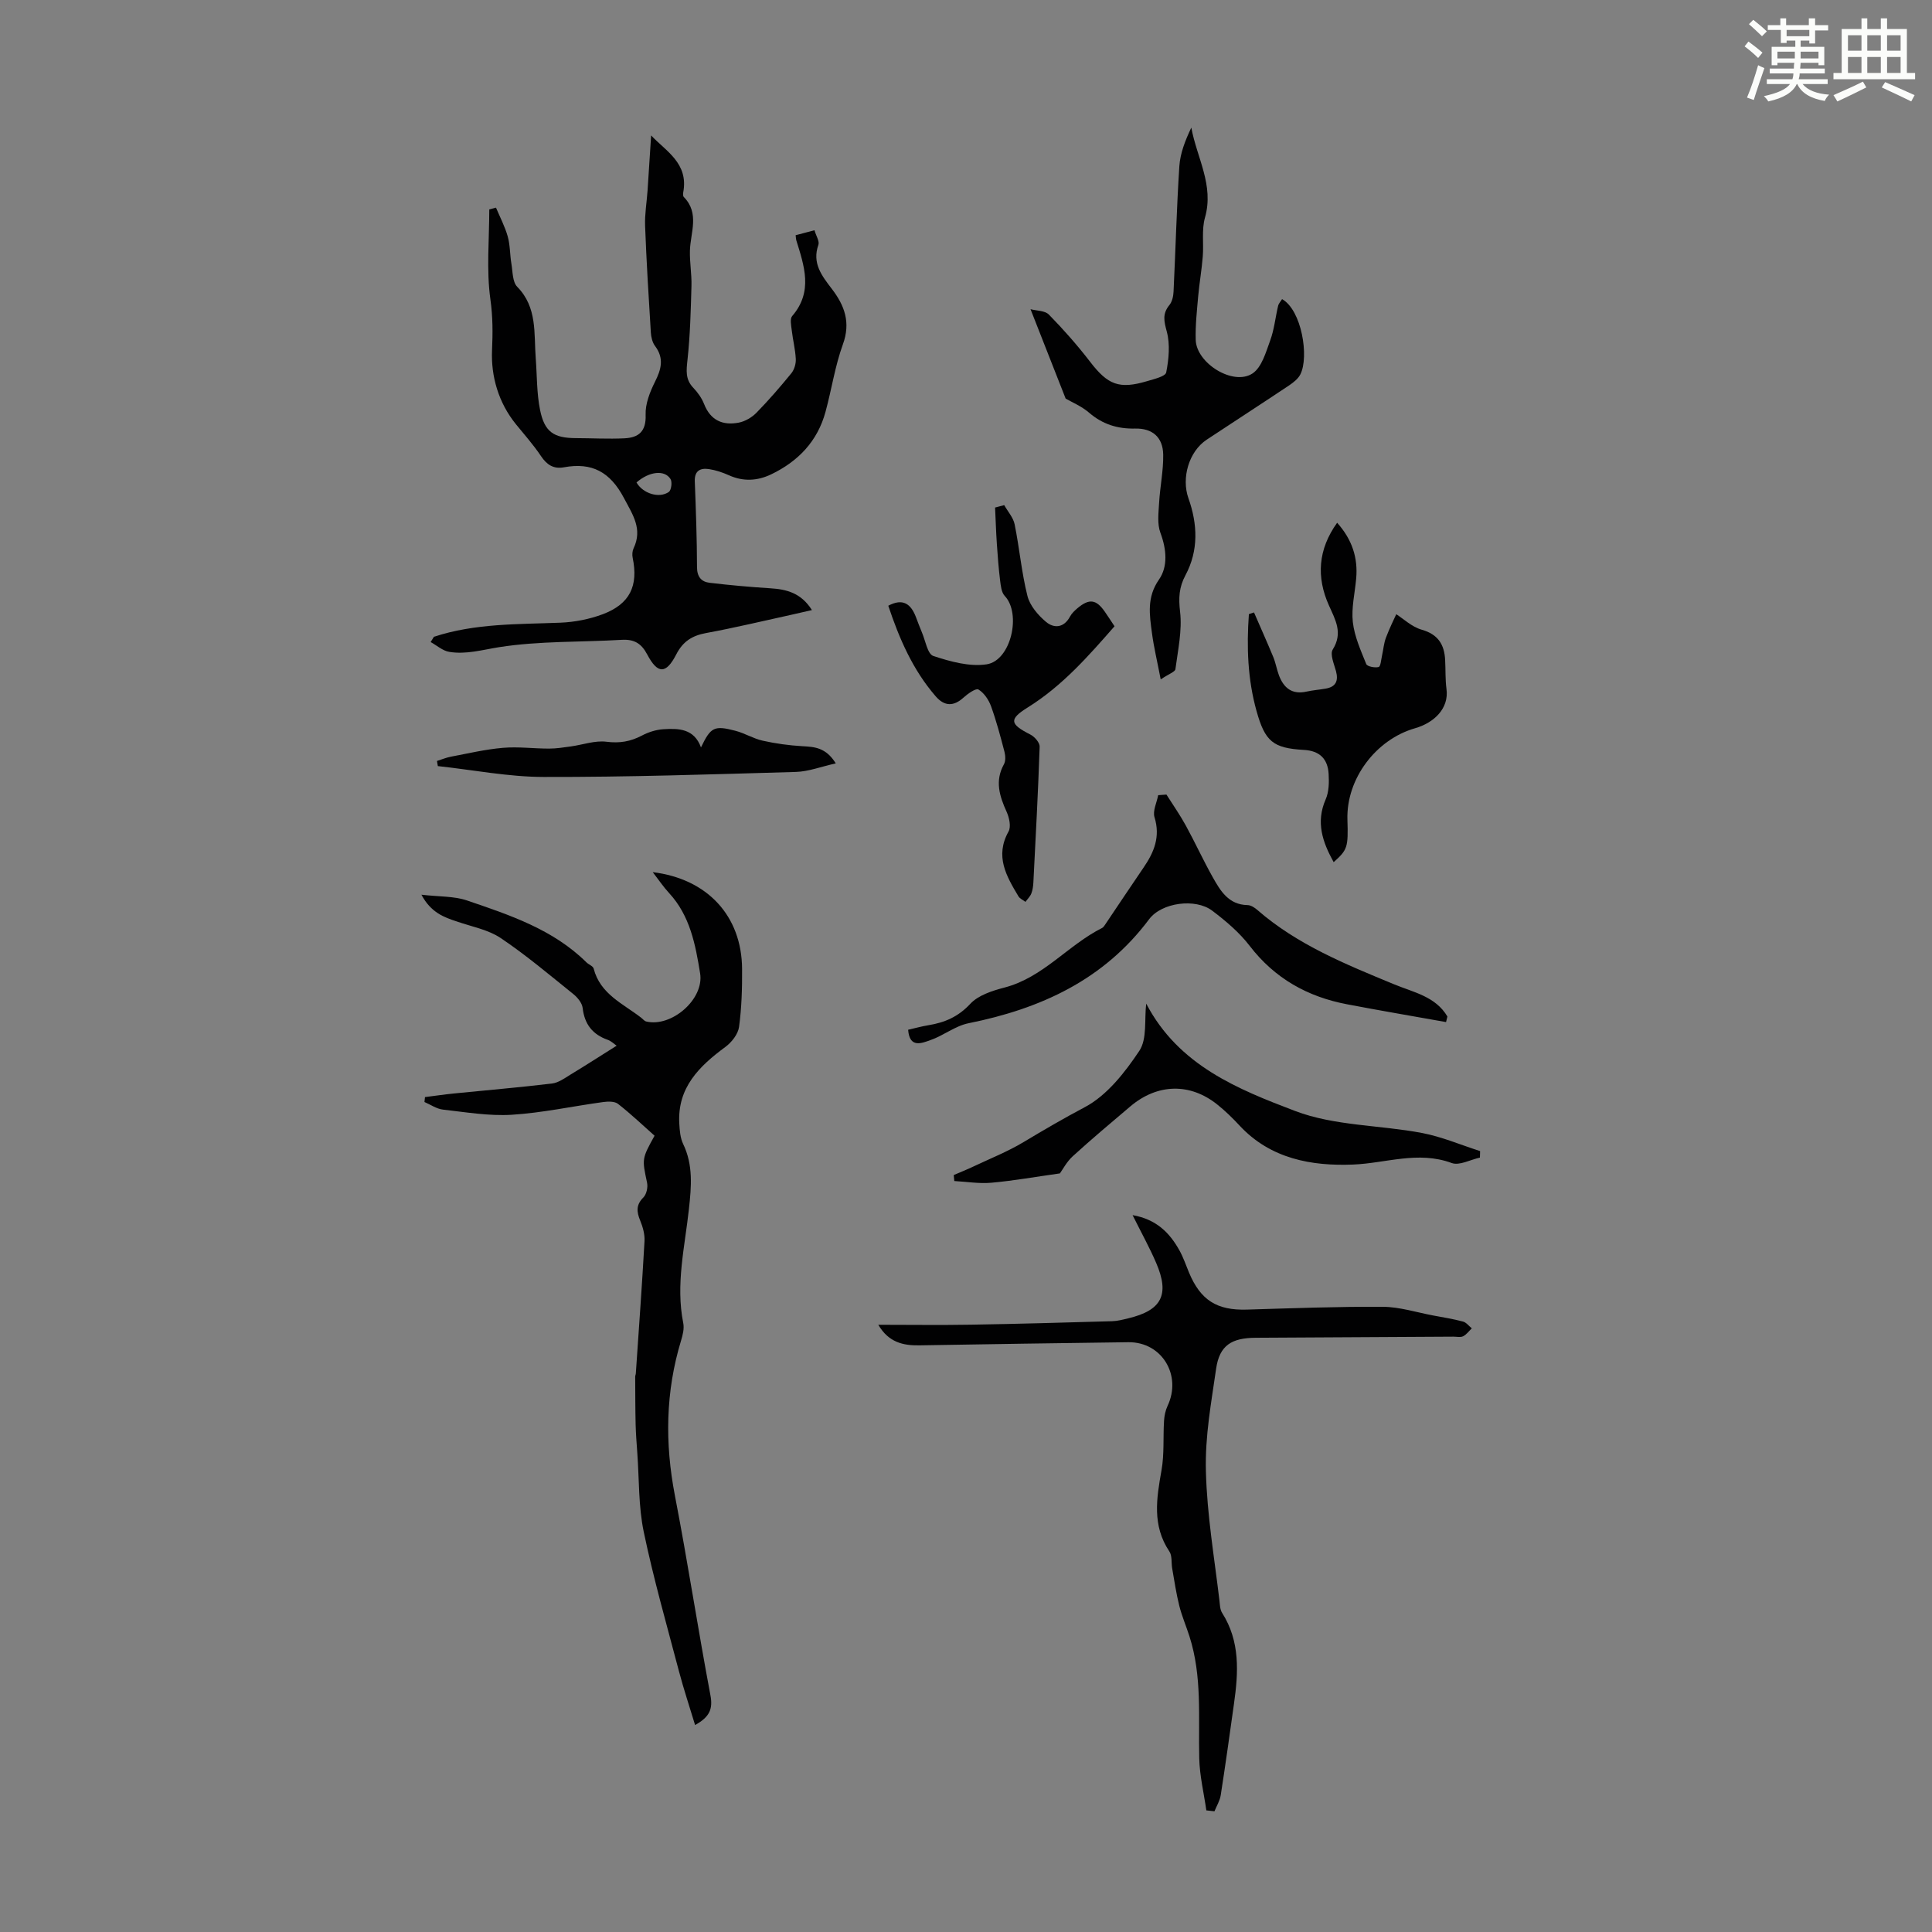 <svg enable-background="new 0 0 400 400" viewBox="0 0 400 400" xmlns="http://www.w3.org/2000/svg"><rect x="0" y="0" width="400" height="400" fill="#808080" stroke="none"/><path d="m361.2 9.6.8-1c.9.7 1.9 1.4 2.9 2.3l-.9 1.1c-1-1-2-1.8-2.8-2.4zm.5 10.6c.9-2.1 1.6-4.3 2.3-6.7.4.2.8.4 1.3.6-.7 2.1-1.5 4.3-2.2 6.6zm.4-15.2.9-.9c1 .8 2 1.6 2.8 2.4l-1 1c-.9-.9-1.8-1.7-2.7-2.5zm12.5-1.2h1.2v1.4h2.7v1.1h-2.7v2.7h-1.2v-.6h-1.8v1.3h4.9v3.8h-1.2v-.5h-3.7c0 .4-.1.9-.1 1.2h5.1v1h-5.2c0 .5-.1.9-.2 1.2h6v1h-5.2c1.1 1.3 2.9 2 5.5 2.2-.4.4-.7.8-.9 1.3-2.9-.5-4.8-1.6-5.7-3.5h-.1c-.8 1.7-2.7 2.9-5.9 3.6-.2-.4-.6-.8-.9-1.1 2.8-.6 4.6-1.4 5.4-2.5h-4.8v-1h5.3c.1-.3.2-.7.2-1.2h-4.9v-1h5c0-.4 0-.8.1-1.2h-3.5v.5h-1.2v-3.8h4.9v-1.3h-1.8v.5h-1.2v-2.7h-2.7v-1h2.6v-1.4h1.2v1.4h4.7v-1.4zm-6.6 8.3h3.6c0-.4 0-.9 0-1.4h-3.6zm1.9-4.6h4.7v-1.3h-4.7zm6.6 3.2h-3.7v1.4h3.7z" fill="#fbfcfa"/><path d="m385.3 3.8h1.3v2.2h2.8v-2.2h1.3v2.2h4.1v9.1h1.7v1.3h-16.9v-1.3h1.7v-9.1h4.1v-2.2zm.4 13.1.7 1.2c-1.8.9-3.8 1.9-6 2.9-.2-.4-.5-.8-.8-1.3 2.3-1 4.3-1.9 6.1-2.8zm-3.1-6.4h2.8v-3.2h-2.8zm0 4.6h2.8v-3.3h-2.8zm4-4.6h2.8v-3.2h-2.8zm0 4.6h2.8v-3.3h-2.8zm3.7 1.9c2.1.9 4.1 1.8 6.1 2.7l-.7 1.3c-2.2-1.1-4.2-2-6.1-2.9zm3.2-9.7h-2.8v3.2h2.8zm-2.8 7.8h2.8v-3.3h-2.8z" fill="#fbfcfa"/><g fill="#010102"><path d="m89.84 131.84c8.52-2.81 17.38-2.57 26.19-2.92 2.96-.12 6.02-.72 8.79-1.76 5.6-2.12 7.37-5.88 6.17-11.67-.13-.62-.08-1.39.18-1.95 1.91-4.02-.14-6.92-1.99-10.43-2.86-5.42-6.64-7.43-12.43-6.36-2.12.39-3.52-.5-4.73-2.3-1.55-2.32-3.41-4.42-5.18-6.59-3.64-4.47-5.2-9.96-4.97-15.31.16-3.63.17-6.93-.34-10.58-.85-6.09-.23-12.39-.23-18.61.46-.12.93-.25 1.39-.37.83 1.98 1.85 3.91 2.43 5.97.51 1.81.44 3.77.76 5.64.28 1.64.21 3.76 1.2 4.77 4.21 4.29 3.44 9.67 3.84 14.83.27 3.56.19 7.18.89 10.65.92 4.6 2.85 5.84 7.41 5.86 3.35.01 6.71.2 10.05.04 2.9-.14 4.53-1.37 4.4-4.85-.09-2.26.88-4.74 1.93-6.84 1.31-2.6 1.93-4.87.03-7.41-.56-.74-.82-1.84-.88-2.79-.46-7.36-.91-14.73-1.19-22.1-.09-2.42.34-4.86.51-7.3.26-3.81.49-7.62.74-11.42 3.01 3.23 7.78 5.72 6.65 11.77-.06.31-.07.79.11.97 3.33 3.4 1.37 7.36 1.27 11.14-.06 2.42.39 4.85.32 7.27-.14 5.1-.27 10.22-.82 15.28-.24 2.22-.48 4.07 1.21 5.83.91.95 1.74 2.12 2.22 3.34 1.33 3.4 3.88 4.5 7.19 3.86 1.32-.26 2.73-1.09 3.68-2.07 2.53-2.59 4.91-5.34 7.2-8.15.61-.75.97-1.97.92-2.95-.1-2-.61-3.97-.84-5.97-.11-.98-.41-2.34.09-2.92 4.38-5.08 2.49-10.4.84-15.74-.06-.21-.05-.44-.12-1 1.19-.31 2.42-.64 3.9-1.03.34 1.19 1.07 2.28.81 3.02-1.36 3.82.74 6.44 2.79 9.13 2.64 3.45 3.93 6.95 2.28 11.48-1.63 4.49-2.33 9.31-3.59 13.94-1.65 6.11-5.66 10.28-11.26 12.97-2.84 1.36-5.77 1.53-8.74.19-1.32-.59-2.73-1.07-4.15-1.28-1.78-.26-3.01.34-2.92 2.55.23 5.92.44 11.85.46 17.78.01 2 .92 3.01 2.61 3.21 4.18.5 8.39.87 12.59 1.14 3.37.21 6.36.97 8.59 4.51-1.58.36-2.91.68-4.25.97-5.89 1.29-11.76 2.7-17.69 3.79-2.87.53-4.77 1.74-6.14 4.4-2.12 4.13-3.85 4.13-6.02.03-1.21-2.3-2.71-3.18-5.27-3.03-8.48.5-17.06.21-25.4 1.52-3.47.55-6.83 1.55-10.33.97-1.35-.22-2.56-1.33-3.84-2.03.22-.35.45-.72.68-1.09zm41.94-31.95c1.31 2.29 4.7 3.36 6.69 1.96.52-.37.74-2.06.35-2.67-1.21-1.95-4.4-1.6-7.04.71z"/><path d="m87.25 185.24c3.65.43 6.72.27 9.43 1.19 8.86 3.02 17.82 5.98 24.73 12.81.47.47 1.37.77 1.5 1.29 1.35 5.29 6.08 7.26 9.84 10.18.35.27.66.69 1.05.78 5.2 1.25 12.03-4.59 11.15-9.98-.96-5.91-2.07-11.91-6.42-16.61-1.2-1.3-2.2-2.8-3.39-4.33 11.33 1.38 18.43 9.07 18.5 20.03.03 4.01-.09 8.06-.63 12.02-.21 1.5-1.53 3.18-2.82 4.13-5.43 4-9.97 8.43-9.55 15.87.08 1.43.2 2.98.8 4.23 2.1 4.36 1.7 8.83 1.2 13.41-.85 7.86-2.78 15.67-1.18 23.67.23 1.13-.1 2.46-.45 3.61-3.23 10.61-3.37 21.27-1.27 32.15 2.65 13.71 4.75 27.53 7.34 41.26.53 2.81-.08 4.49-3.17 6.2-1.15-3.81-2.36-7.42-3.33-11.1-2.53-9.6-5.27-19.17-7.3-28.89-1.1-5.29-.94-10.85-1.33-16.29-.14-1.99-.3-3.98-.35-5.97-.08-3.29-.07-6.58-.09-9.88 0-.22.12-.44.13-.66.62-9.13 1.29-18.26 1.8-27.4.08-1.4-.35-2.92-.89-4.24-.75-1.82-.9-3.26.66-4.81.64-.64.96-2.09.76-3.03-1.04-4.94-1.12-4.93 1.55-9.74-2.36-2.09-4.85-4.47-7.56-6.59-.71-.56-2.08-.52-3.1-.38-6.31.86-12.58 2.24-18.91 2.63-4.71.29-9.52-.54-14.25-1.07-1.32-.15-2.55-1.03-3.82-1.57.04-.34.07-.68.11-1.02 2.01-.25 4.01-.55 6.02-.75 6.76-.68 13.54-1.25 20.28-2.06 1.35-.16 2.65-1.13 3.88-1.88 3.14-1.9 6.22-3.89 9.5-5.95-.51-.34-1.11-.95-1.83-1.21-3.16-1.11-4.82-3.23-5.21-6.61-.12-1.02-1.05-2.16-1.92-2.86-4.94-3.97-9.8-8.09-15.05-11.61-2.6-1.74-5.96-2.35-9-3.4-2.73-.9-5.42-1.84-7.41-5.57z"/><path d="m249.76 374.82c-.51-3.58-1.38-7.15-1.47-10.75-.2-8.48.63-17.02-2.03-25.29-.68-2.13-1.57-4.19-2.11-6.35-.63-2.53-1.01-5.12-1.46-7.69-.21-1.19.02-2.63-.59-3.54-3.6-5.36-2.65-11-1.62-16.81.59-3.33.31-6.81.52-10.22.06-1.04.29-2.15.73-3.09 3-6.35-1.18-13.27-8.12-13.19-14.42.17-28.84.42-43.27.65-3.33.05-6.35-.59-8.5-4.26 6.43 0 12.86.09 19.28-.02 9.72-.16 19.44-.44 29.16-.72 1.1-.03 2.21-.33 3.29-.59 6.94-1.65 8.64-4.88 5.81-11.46-1.36-3.17-3.04-6.19-4.89-9.91 4.94.87 7.66 3.65 9.69 7.28.81 1.45 1.35 3.07 1.99 4.61 2.4 5.74 5.79 7.85 11.97 7.67 9.39-.28 18.78-.64 28.16-.58 3.49.02 6.97 1.15 10.44 1.8 2.07.38 4.15.72 6.17 1.26.68.18 1.21.92 1.81 1.4-.59.56-1.1 1.29-1.8 1.64-.54.27-1.32.08-1.99.08-13.65.08-27.3.15-40.94.23-4.94.03-7.51 1.51-8.21 6.44-1 7.02-2.31 13.89-2.11 21.26.24 9.06 1.75 17.81 2.8 26.68.1.87.11 1.88.55 2.57 3.77 5.92 3.38 12.34 2.46 18.84-.88 6.31-1.76 12.61-2.74 18.91-.18 1.15-.85 2.23-1.3 3.34-.52-.06-1.1-.12-1.68-.19z"/><path d="m240.31 140.66c-.73-3.81-1.43-6.69-1.81-9.6-.5-3.77-1.11-7.38 1.45-11.06 1.89-2.71 1.57-6.29.3-9.69-.69-1.85-.39-4.13-.27-6.2.19-3.33.9-6.65.85-9.97-.06-3.62-2.23-5.49-5.82-5.41-3.63.08-6.74-.88-9.54-3.3-1.56-1.34-3.56-2.16-4.84-2.91-2.41-6.13-4.71-11.99-7.27-18.5 1.19.32 2.96.26 3.8 1.11 3.03 3.09 5.91 6.36 8.55 9.79 3.65 4.75 6 5.72 11.79 3.99 1.43-.43 3.78-.97 3.95-1.8.54-2.75.83-5.81.12-8.46-.58-2.16-.94-3.68.54-5.49.57-.7.82-1.82.86-2.77.42-8.65.64-17.32 1.2-25.97.18-2.7 1.22-5.35 2.48-8 1.13 6.24 4.74 11.9 2.83 18.62-.72 2.53-.24 5.38-.46 8.07-.22 2.75-.7 5.49-.95 8.24-.26 3-.6 6.02-.51 9.02.14 4.85 7.78 9.58 11.76 6.95 1.91-1.27 2.77-4.39 3.66-6.83.84-2.28 1.07-4.78 1.64-7.17.12-.5.54-.93.82-1.39 4.07 2.28 5.62 11.94 3.79 15.57-.46.92-1.42 1.67-2.3 2.27-5.67 3.79-11.4 7.49-17.08 11.25-3.75 2.48-5.27 7.98-3.8 12.13 1.9 5.34 2.14 10.8-.61 15.94-1.34 2.5-1.45 4.7-1.12 7.54.46 3.88-.44 7.94-.96 11.9-.06.56-1.3.96-3.05 2.13z"/><path d="m276.84 108.23c3.08 3.44 4.34 7.23 3.94 11.58-.27 3.01-1.02 6.07-.69 9 .34 2.97 1.64 5.86 2.78 8.68.21.51 1.78.81 2.56.61.42-.11.51-1.51.7-2.35.28-1.24.37-2.54.81-3.71.74-1.97 1.68-3.86 2.14-4.87 1.49.94 3.22 2.62 5.26 3.2 3.39.96 4.69 3.05 4.86 6.25.11 2.01.01 4.04.28 6.03.54 4.02-2.56 6.99-6.49 8.12-8.13 2.32-14.28 10.48-14.02 18.93.18 5.74.02 6.23-2.85 8.8-2.29-4.14-3.74-8.25-1.65-13.01.68-1.55.71-3.5.61-5.24-.17-3.09-1.82-4.81-5.13-4.99-6.38-.36-8.03-1.74-9.79-8.02-1.85-6.6-2.08-13.33-1.59-20.09.35-.12.71-.23 1.06-.35 1.33 3.07 2.7 6.12 3.98 9.21.51 1.23.72 2.58 1.19 3.83.99 2.61 2.72 4.01 5.69 3.35 1.31-.29 2.65-.39 3.98-.62 2.12-.37 2.67-1.61 2.13-3.63-.4-1.48-1.28-3.48-.67-4.46 2.15-3.46.56-6.1-.81-9.18-2.58-5.78-2.27-11.52 1.72-17.07z"/><path d="m241.5 164.51c1.35 2.14 2.81 4.21 4.02 6.43 1.93 3.52 3.6 7.19 5.57 10.69 1.59 2.82 3.27 5.68 7.19 5.76.69.01 1.48.51 2.03 1 8.3 7.23 18.34 11.27 28.32 15.4 4.04 1.67 8.58 2.5 11.04 6.67-.09.38-.18.76-.28 1.15-6.83-1.22-13.67-2.38-20.48-3.68-8.18-1.55-14.98-5.34-20.17-12.09-2.14-2.79-4.96-5.18-7.79-7.31-3.44-2.59-10.43-1.69-13.03 1.78-9.41 12.58-22.47 18.54-37.39 21.54-2.76.55-5.19 2.56-7.91 3.5-1.77.62-4.31 1.74-4.6-2.15 1.41-.32 2.79-.71 4.2-.94 3.37-.55 6.17-1.74 8.67-4.43 1.67-1.8 4.59-2.72 7.12-3.38 8-2.1 13.11-8.79 20.18-12.33.27-.14.46-.47.65-.74 2.65-3.93 5.27-7.88 7.95-11.8 2.16-3.16 3.48-6.36 2.24-10.37-.41-1.32.47-3.04.76-4.58.57-.04 1.14-.08 1.71-.12z"/><path d="m237.31 207.79c6.72 12.84 19.04 17.74 30.84 22.23 8.14 3.1 17.51 2.89 26.26 4.55 4.1.78 8.02 2.47 12.03 3.75-.01.45-.03.9-.04 1.35-1.97.42-4.25 1.71-5.84 1.12-6.98-2.57-13.63.05-20.44.32-8.56.34-17.06-1.18-23.45-8.04-1.44-1.55-2.97-3.05-4.62-4.37-5.65-4.54-12.42-4.38-18.03.37-4.01 3.4-8.04 6.78-11.92 10.32-1.26 1.15-2.09 2.77-2.66 3.55-5 .7-9.57 1.52-14.17 1.93-2.53.23-5.12-.21-7.69-.35-.04-.41-.08-.83-.12-1.24 1.36-.59 2.74-1.13 4.08-1.77 3.49-1.65 7.11-3.09 10.41-5.07 4.18-2.51 8.35-4.94 12.66-7.22 4.58-2.43 8.3-7.19 11.28-11.66 1.64-2.48 1.02-6.47 1.42-9.77z"/><path d="m207.91 104.58c.74 1.32 1.88 2.57 2.16 3.98 1 4.92 1.43 9.97 2.65 14.82.5 2 2.18 3.97 3.83 5.36s3.71 1.29 4.98-1.08c.36-.67.96-1.24 1.55-1.74 2.45-2.05 3.89-1.84 5.69.77.64.92 1.24 1.86 1.98 2.97-5.41 6.19-10.82 12.35-17.94 16.79-3.98 2.48-3.75 3.46.53 5.64.87.44 1.94 1.67 1.91 2.5-.32 9.38-.82 18.74-1.3 28.11-.04.78-.15 1.59-.43 2.3-.25.63-.8 1.15-1.21 1.72-.49-.38-1.15-.65-1.45-1.14-2.5-4.18-4.92-8.31-2.05-13.43.55-.99.15-2.85-.39-4.05-1.48-3.27-2.49-6.41-.56-9.88.37-.67.31-1.75.11-2.55-.83-3.18-1.67-6.37-2.79-9.46-.48-1.33-1.45-2.76-2.61-3.46-.52-.31-2.21.88-3.1 1.69-2 1.82-3.91 1.84-5.73-.26-4.77-5.49-7.57-12-9.83-18.77 3.05-1.63 4.7-.35 5.73 2.37.4 1.04.78 2.09 1.22 3.12.74 1.72 1.17 4.51 2.37 4.91 3.52 1.16 7.5 2.27 11.05 1.73 5.05-.78 7.22-10.49 3.74-14.16-.69-.73-.82-2.1-.96-3.2-.31-2.51-.5-5.03-.67-7.55-.17-2.51-.25-5.03-.37-7.55.62-.16 1.25-.33 1.89-.5z"/><path d="m145.13 154.74c2.03-4.21 2.72-4.59 7.13-3.44 1.93.5 3.71 1.62 5.64 2.05 2.69.6 5.45.98 8.19 1.14 2.51.14 4.88.23 6.95 3.56-3.06.68-5.64 1.69-8.25 1.77-17.4.5-34.81 1.08-52.21 1.04-7.31-.01-14.62-1.46-21.93-2.25-.06-.35-.12-.71-.18-1.06.95-.3 1.88-.69 2.85-.88 3.59-.68 7.18-1.53 10.81-1.84 3.15-.27 6.36.16 9.54.16 1.51 0 3.02-.24 4.52-.45 2.46-.34 4.99-1.27 7.36-.97 2.73.35 4.99-.04 7.35-1.28 1.34-.71 2.91-1.21 4.41-1.31 3.17-.2 6.39-.16 7.82 3.76z"/></g></svg>